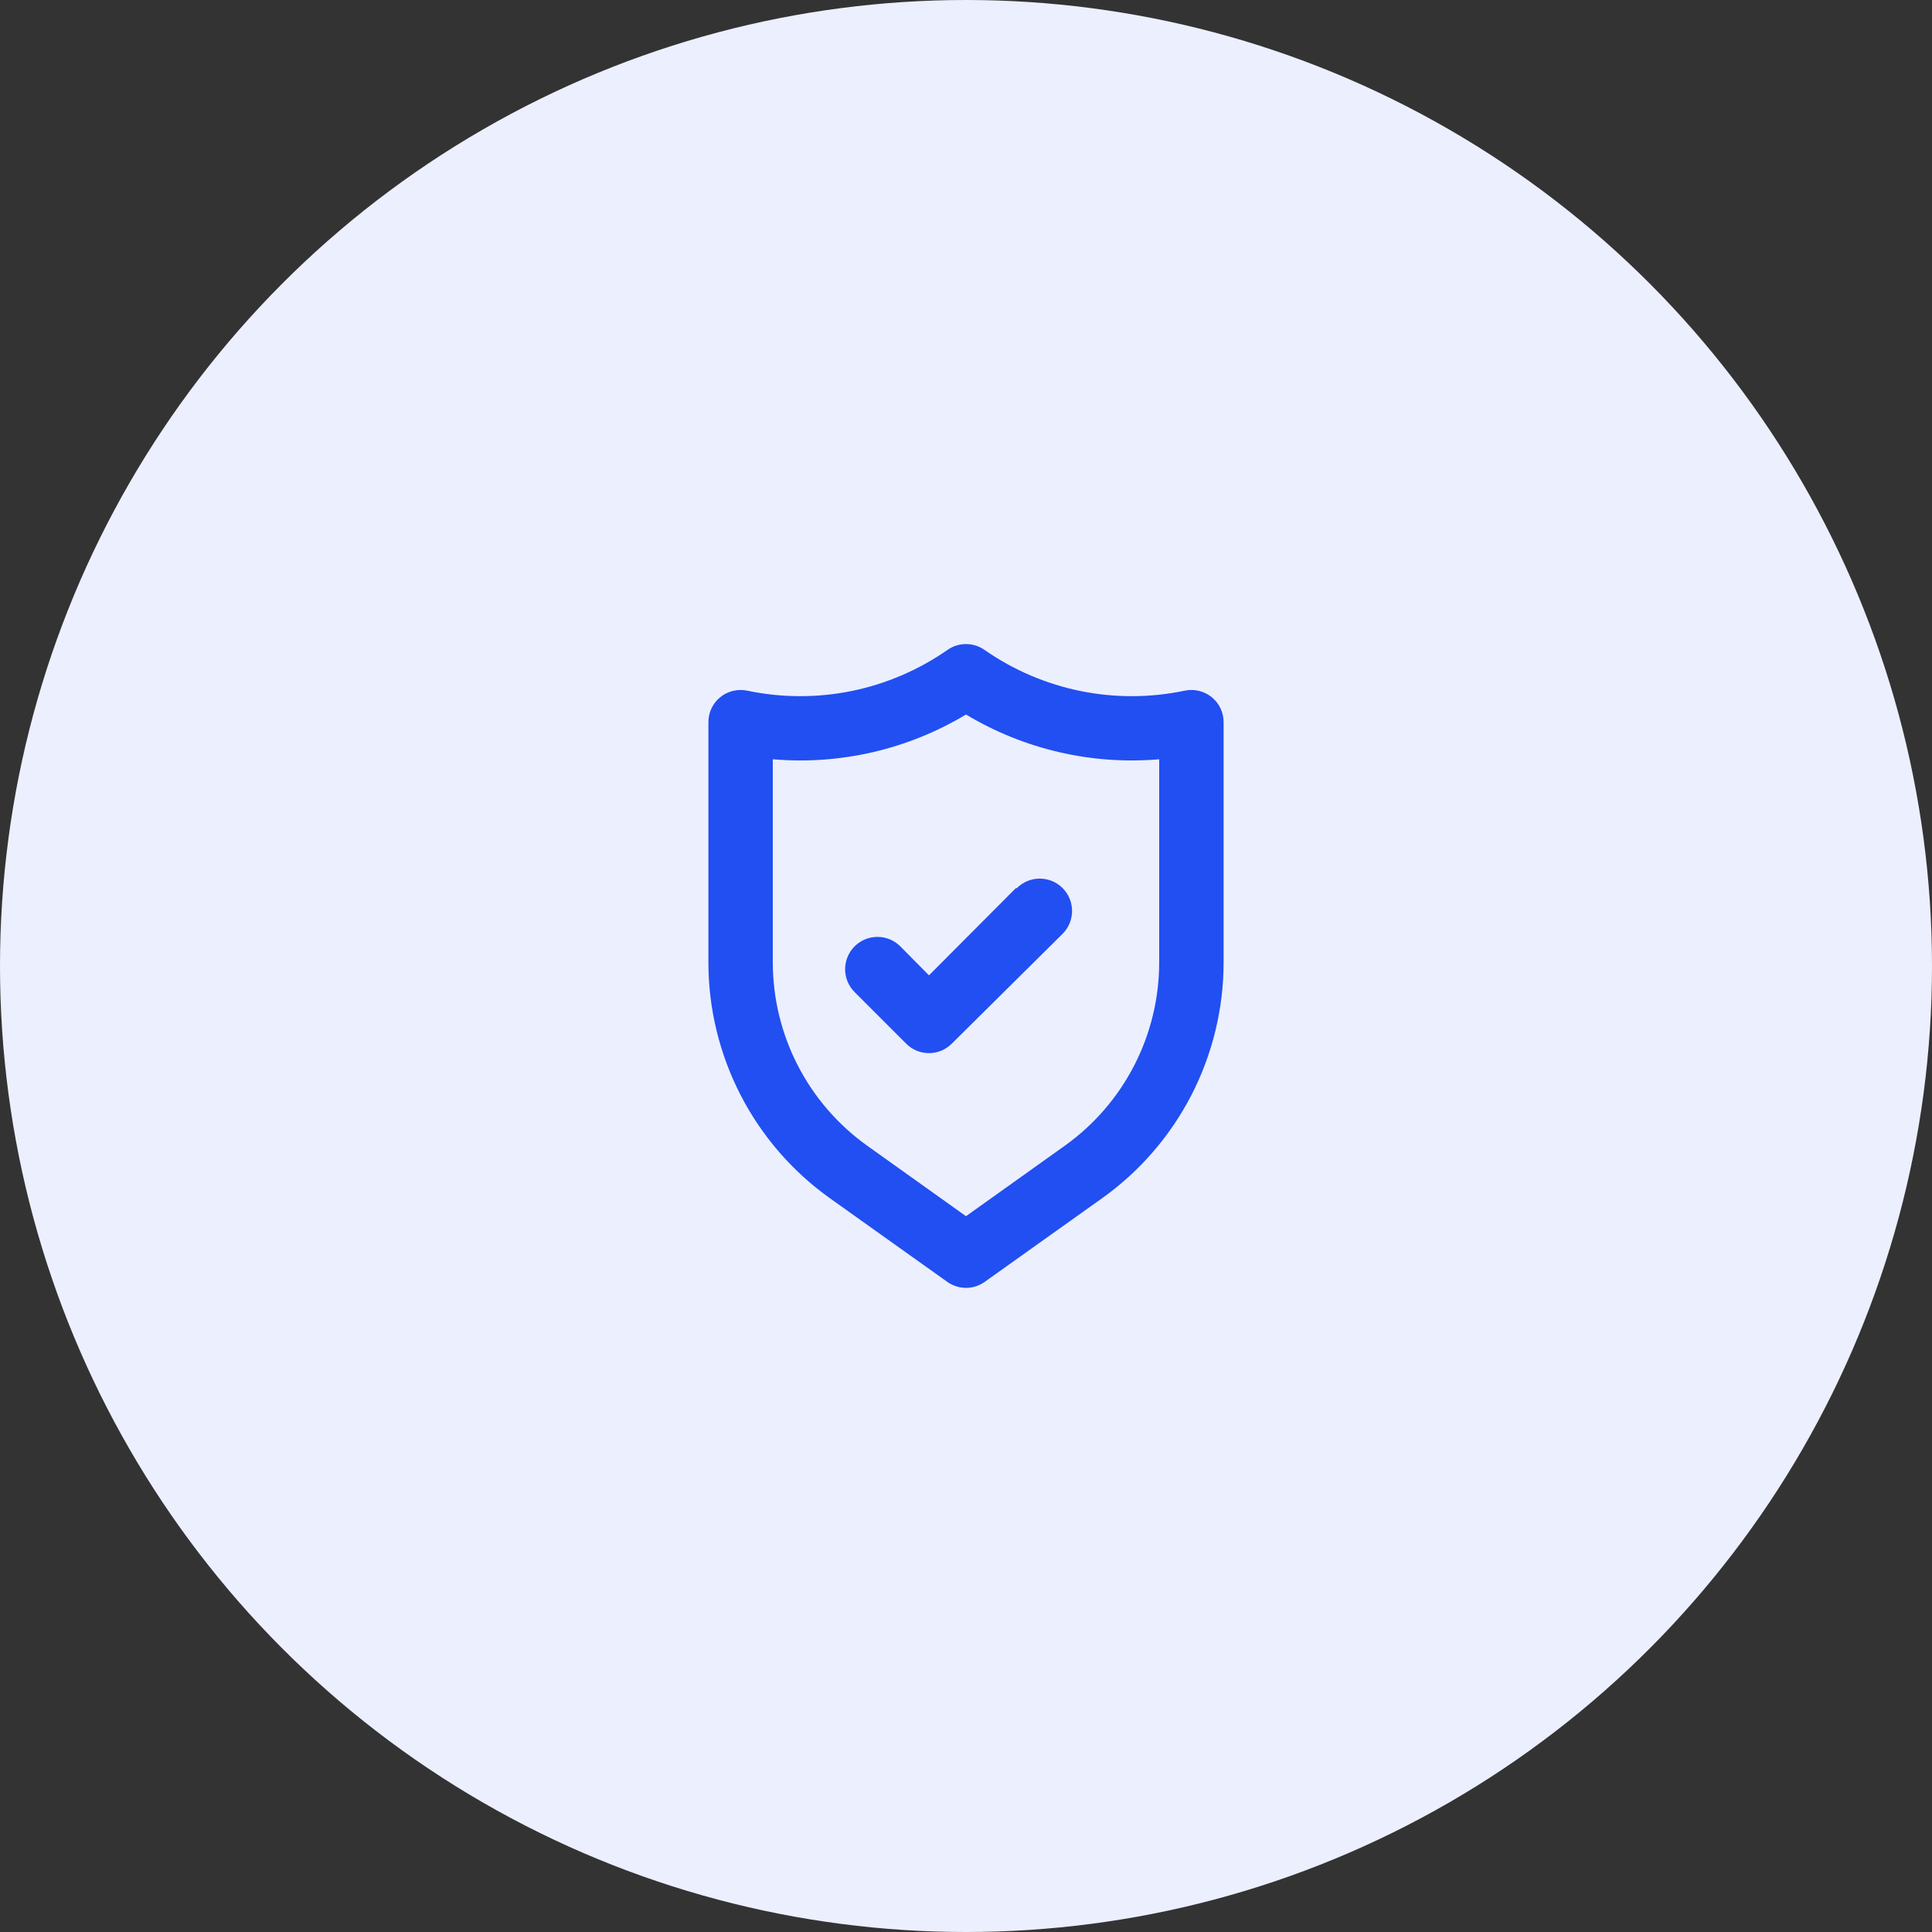 <?xml version="1.0" encoding="UTF-8"?> <svg xmlns="http://www.w3.org/2000/svg" width="60" height="60" viewBox="0 0 60 60" fill="none"><rect x="0" y="0" width="60" height="60" fill="#333333" stroke="none"/> <circle cx="30" cy="30" r="30" fill="#ECEFFE"></circle> <path d="M37.63 21.65C37.514 21.556 37.378 21.49 37.233 21.455C37.087 21.42 36.936 21.419 36.79 21.45C35.721 21.674 34.618 21.677 33.549 21.459C32.479 21.24 31.465 20.805 30.57 20.18C30.403 20.064 30.204 20.002 30 20.002C29.796 20.002 29.597 20.064 29.43 20.18C28.535 20.805 27.521 21.24 26.451 21.459C25.382 21.677 24.279 21.674 23.21 21.45C23.064 21.419 22.913 21.42 22.767 21.455C22.622 21.49 22.486 21.556 22.37 21.65C22.254 21.744 22.16 21.863 22.096 21.998C22.032 22.133 22 22.281 22 22.43V29.88C21.999 31.314 22.341 32.727 22.997 34.002C23.652 35.277 24.603 36.377 25.77 37.21L29.42 39.81C29.589 39.931 29.792 39.996 30 39.996C30.208 39.996 30.411 39.931 30.58 39.81L34.23 37.21C35.397 36.377 36.348 35.277 37.004 34.002C37.659 32.727 38.001 31.314 38 29.88V22.43C38.001 22.281 37.968 22.133 37.904 21.998C37.84 21.863 37.746 21.744 37.63 21.65ZM36 29.88C36.001 30.995 35.735 32.094 35.226 33.085C34.716 34.077 33.977 34.932 33.07 35.58L30 37.77L26.93 35.58C26.023 34.932 25.284 34.077 24.774 33.085C24.265 32.094 23.999 30.995 24 29.88V23.58C26.096 23.76 28.196 23.273 30 22.19C31.804 23.273 33.904 23.76 36 23.58V29.88ZM31.54 27.59L28.85 30.29L27.96 29.39C27.772 29.202 27.516 29.096 27.25 29.096C26.984 29.096 26.728 29.202 26.54 29.39C26.352 29.579 26.246 29.834 26.246 30.1C26.246 30.367 26.352 30.622 26.54 30.81L28.14 32.41C28.233 32.504 28.344 32.578 28.465 32.629C28.587 32.68 28.718 32.706 28.85 32.706C28.982 32.706 29.113 32.68 29.235 32.629C29.356 32.578 29.467 32.504 29.56 32.41L33 29C33.188 28.812 33.294 28.557 33.294 28.29C33.294 28.024 33.188 27.769 33 27.58C32.812 27.392 32.556 27.286 32.29 27.286C32.024 27.286 31.768 27.392 31.58 27.58L31.54 27.59Z" fill="#214FF1"></path> </svg> 